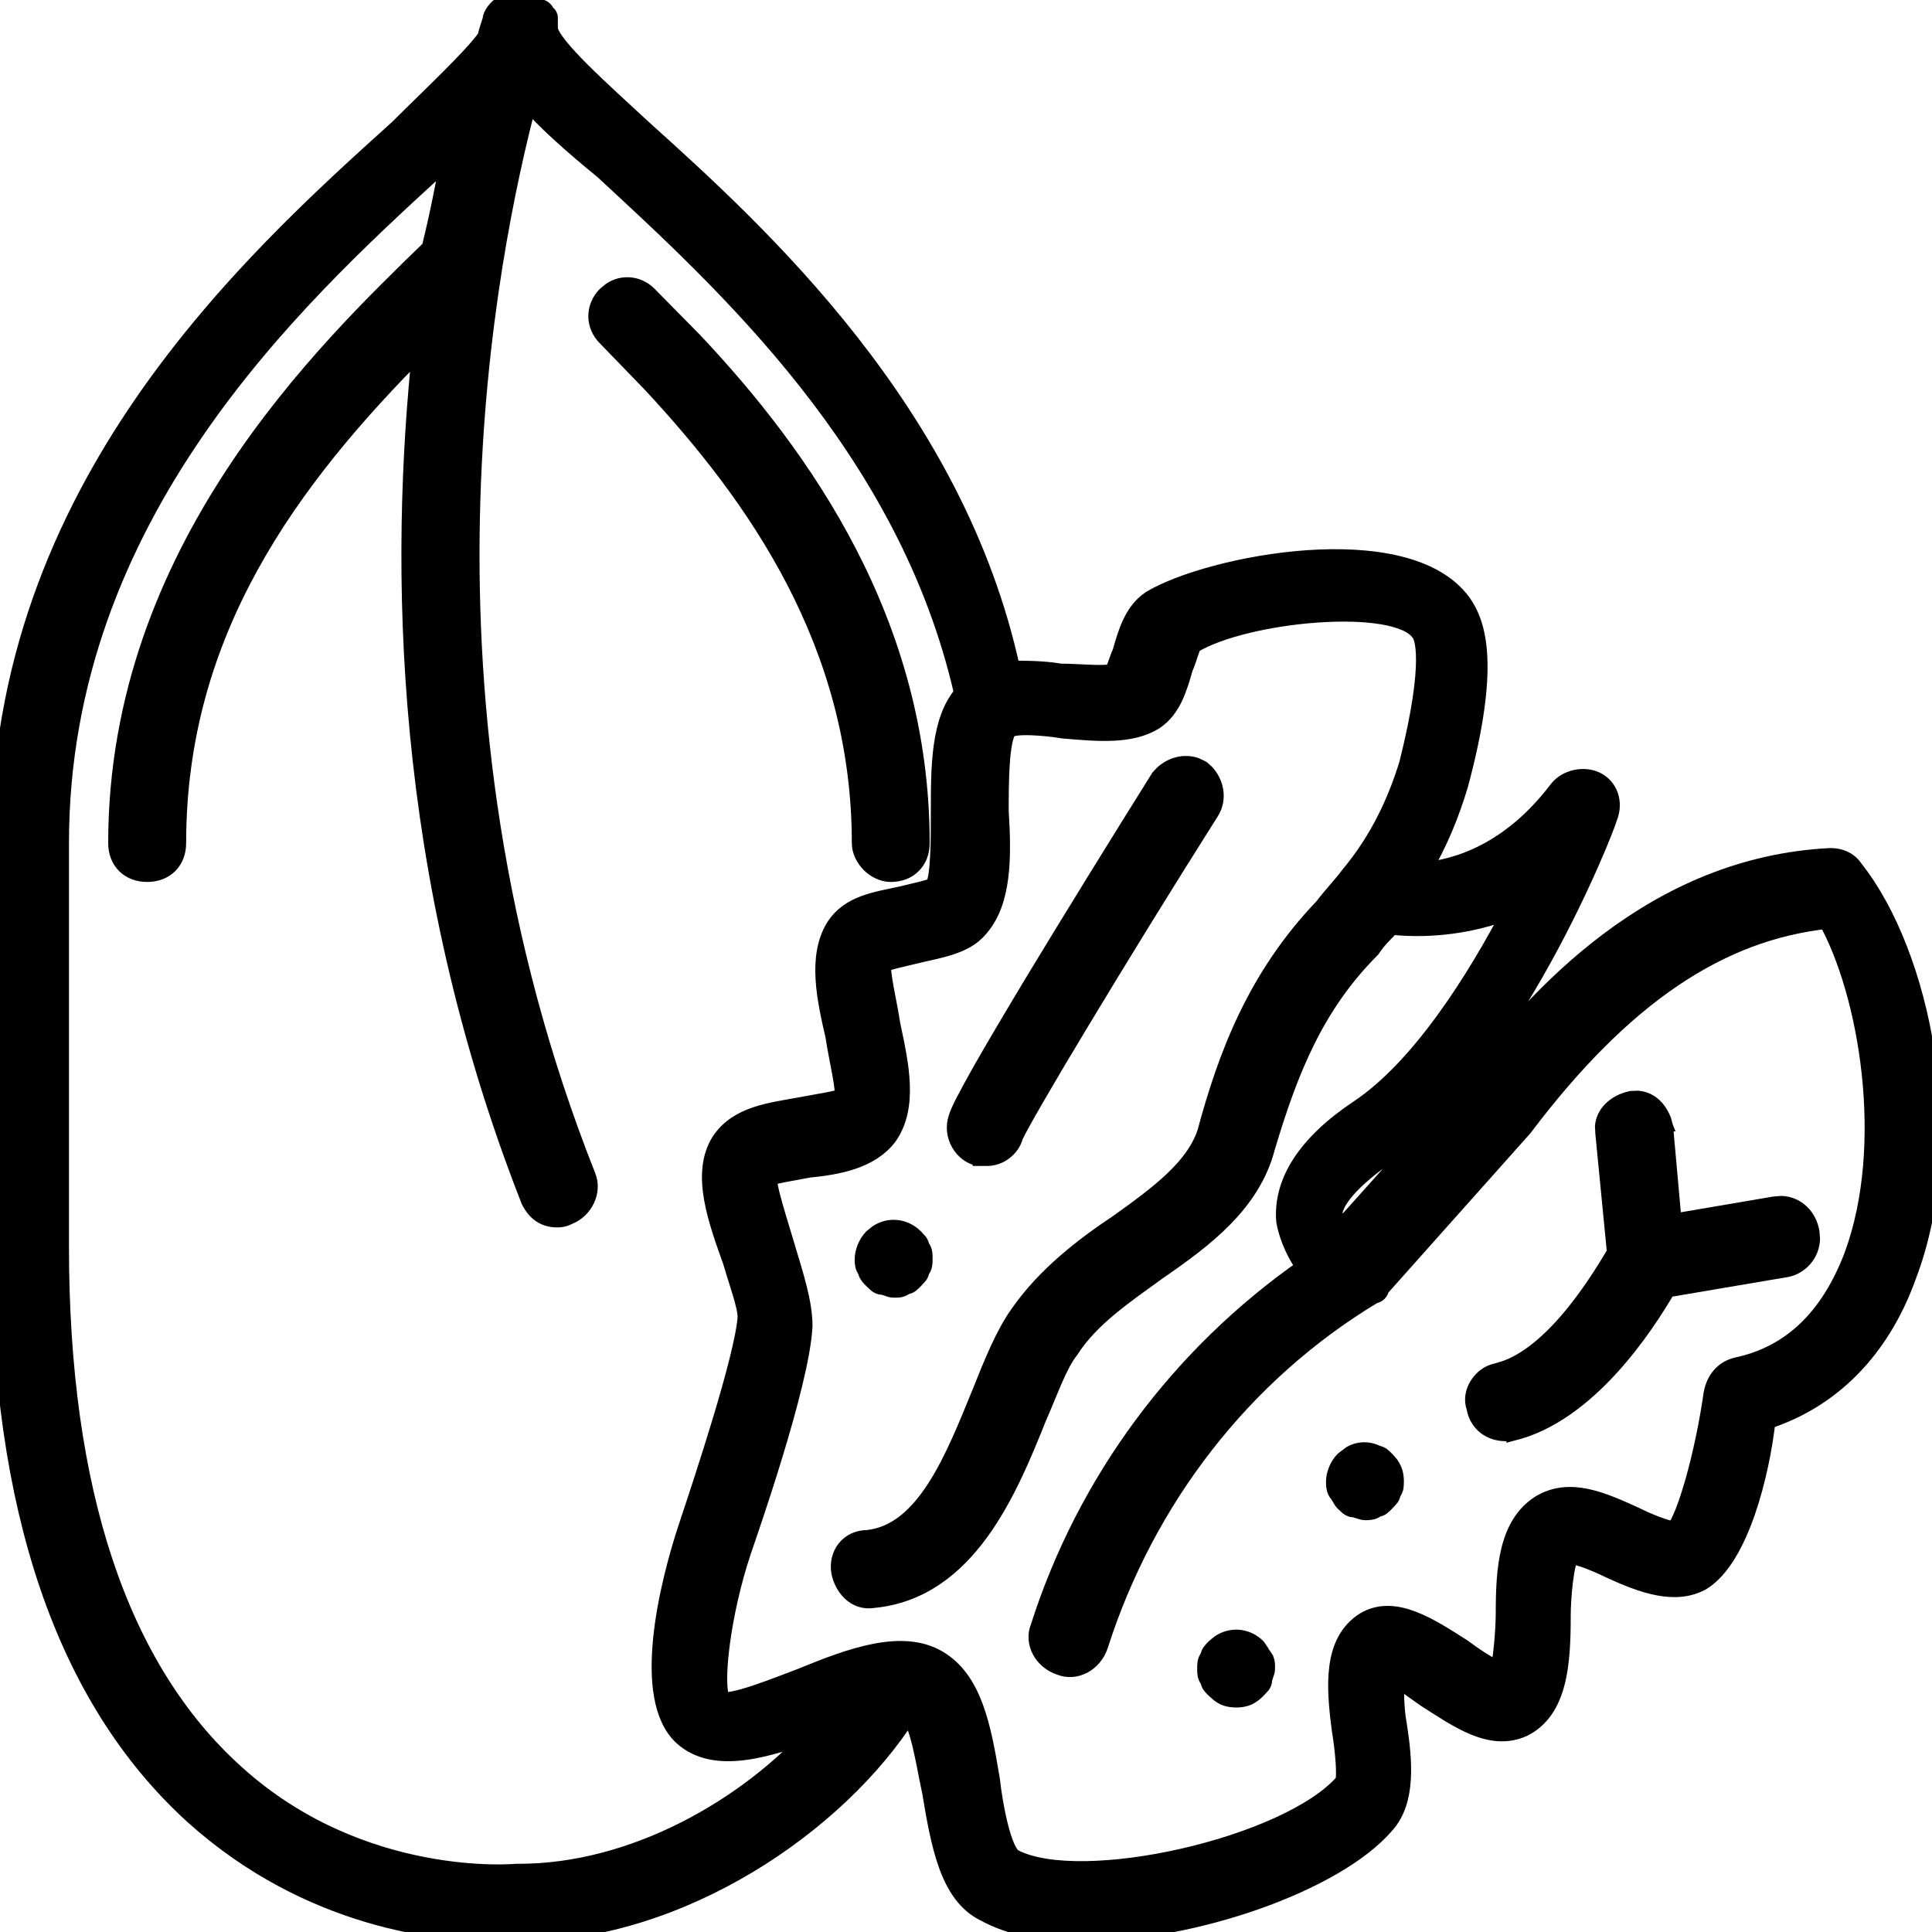 <svg xmlns="http://www.w3.org/2000/svg" fill="none" viewBox="0 0 20 20" height="20" width="20">
<g clip-path="url(#clip0_149_13)">
<path stroke-width="0.1" stroke="black" fill="black" d="M6.302 2.979C6.438 2.887 6.617 2.902 6.74 3.024L7.211 3.502C8.334 4.693 9.574 6.428 9.574 8.728C9.574 8.83 9.539 8.919 9.475 8.982C9.412 9.046 9.323 9.08 9.22 9.08C9.128 9.08 9.04 9.034 8.976 8.971C8.913 8.907 8.868 8.819 8.868 8.728C8.868 6.678 7.787 5.155 6.706 3.995L6.246 3.52C6.105 3.38 6.105 3.166 6.246 3.025L6.302 2.979Z"></path>
<mask fill="black" height="22" width="22" y="-1" x="-0.992" maskUnits="userSpaceOnUse" id="path-2-outside-1_149_13">
<rect height="22" width="22" y="-1" x="-0.992" fill="white"></rect>
<path d="M19.19 9C19.13 8.909 19.039 8.879 18.948 8.879C17.13 8.97 15.918 10.303 15.19 11.273L13.887 12.727C13.857 12.697 13.827 12.636 13.796 12.576C13.796 12.515 13.827 12.333 14.281 12C15.645 11.061 16.614 8.576 16.645 8.455C16.705 8.303 16.645 8.152 16.523 8.091C16.402 8.03 16.221 8.061 16.13 8.182C15.645 8.818 15.099 9 14.705 9.03C14.887 8.727 15.008 8.424 15.099 8.121C15.433 6.879 15.281 6.455 15.13 6.242C14.554 5.455 12.524 5.848 11.918 6.212C11.736 6.333 11.675 6.545 11.614 6.758C11.584 6.818 11.554 6.939 11.524 6.97C11.433 7 11.16 6.97 10.978 6.97C10.796 6.939 10.614 6.939 10.463 6.939C9.887 4.273 7.857 2.424 6.645 1.333C6.22 0.939 5.705 0.485 5.675 0.303C5.675 0.273 5.675 0.242 5.675 0.242C5.675 0.212 5.675 0.212 5.675 0.182C5.675 0.182 5.675 0.152 5.645 0.152C5.645 0.121 5.614 0.091 5.584 0.091C5.524 0.03 5.463 0 5.372 0C5.251 0 5.13 0.091 5.099 0.182C5.099 0.212 5.069 0.273 5.039 0.394C4.887 0.606 4.463 1 4.13 1.333C2.584 2.727 0.008 5.061 0.008 8.727V12.909C0.008 15.606 0.675 17.576 2.008 18.788C3.22 19.879 4.584 20 5.13 20C5.251 20 5.342 20 5.372 20C7.039 20 8.675 18.879 9.402 17.727C9.524 17.818 9.584 18.273 9.645 18.546C9.736 19.091 9.827 19.606 10.19 19.788C10.463 19.939 10.796 20 11.19 20C12.342 20 13.827 19.485 14.342 18.879C14.554 18.636 14.524 18.242 14.463 17.849C14.433 17.697 14.433 17.485 14.433 17.364C14.524 17.394 14.675 17.515 14.766 17.576C15.099 17.788 15.433 18.03 15.766 17.879C16.13 17.697 16.16 17.212 16.16 16.727C16.16 16.546 16.19 16.182 16.251 16.091C16.342 16.091 16.554 16.182 16.675 16.242C17.008 16.394 17.342 16.515 17.614 16.364C18.008 16.121 18.221 15.242 18.281 14.697C18.948 14.485 19.463 13.97 19.736 13.212C20.281 11.788 19.887 9.879 19.19 9ZM5.372 19.394H5.342C5.342 19.394 3.736 19.546 2.433 18.364C1.22 17.273 0.614 15.424 0.614 12.909V8.727C0.614 5.333 3.039 3.091 4.493 1.758C4.554 1.697 4.614 1.636 4.675 1.576C4.614 1.879 4.554 2.212 4.463 2.576C3.372 3.636 1.22 5.697 1.22 8.727C1.22 8.909 1.342 9.03 1.524 9.03C1.705 9.03 1.827 8.909 1.827 8.727C1.827 6.545 2.978 4.97 4.372 3.576C4.13 5.848 4.16 9.03 5.493 12.424C5.554 12.546 5.645 12.606 5.766 12.606C5.796 12.606 5.827 12.606 5.887 12.576C6.039 12.515 6.13 12.333 6.069 12.182C4.099 7.212 5.039 2.636 5.463 1.03C5.645 1.242 5.917 1.485 6.251 1.758C7.493 2.909 9.402 4.636 9.978 7.182C9.736 7.455 9.736 7.939 9.736 8.394C9.736 8.697 9.736 9.091 9.675 9.182C9.614 9.212 9.463 9.242 9.342 9.273C9.069 9.333 8.796 9.364 8.645 9.606C8.463 9.909 8.554 10.333 8.645 10.727C8.675 10.939 8.766 11.303 8.736 11.364C8.675 11.394 8.463 11.424 8.311 11.454C7.978 11.515 7.645 11.546 7.463 11.818C7.251 12.152 7.433 12.636 7.584 13.061C7.645 13.273 7.736 13.515 7.736 13.636C7.705 14.061 7.281 15.333 7.13 15.788C6.917 16.424 6.645 17.576 7.069 17.97C7.402 18.273 7.948 18.091 8.463 17.909C7.736 18.727 6.554 19.394 5.372 19.394ZM19.19 13C18.948 13.636 18.554 14.03 17.978 14.152C17.857 14.182 17.766 14.273 17.736 14.424C17.645 15.061 17.463 15.697 17.342 15.848C17.251 15.848 17.039 15.758 16.918 15.697C16.584 15.546 16.251 15.394 15.948 15.576C15.614 15.788 15.584 16.242 15.584 16.697C15.584 16.879 15.554 17.212 15.524 17.303C15.433 17.273 15.251 17.151 15.13 17.061C14.796 16.849 14.433 16.606 14.13 16.788C13.796 17 13.827 17.454 13.887 17.909C13.918 18.091 13.948 18.394 13.918 18.454C13.342 19.121 11.19 19.606 10.493 19.242C10.372 19.182 10.281 18.697 10.251 18.424C10.16 17.879 10.069 17.394 9.705 17.182C9.342 16.97 8.827 17.151 8.311 17.364C8.069 17.454 7.554 17.667 7.463 17.606C7.372 17.454 7.463 16.697 7.675 16.061C7.736 15.879 8.281 14.333 8.311 13.727C8.311 13.485 8.22 13.212 8.13 12.909C8.069 12.697 7.917 12.242 7.948 12.182C8.008 12.152 8.22 12.121 8.372 12.091C8.675 12.061 9.008 12 9.19 11.758C9.402 11.454 9.311 11.03 9.22 10.606C9.19 10.394 9.099 10.03 9.13 9.97C9.19 9.939 9.342 9.909 9.463 9.879C9.705 9.818 9.978 9.788 10.13 9.606C10.372 9.333 10.372 8.879 10.342 8.394C10.342 8.121 10.342 7.636 10.433 7.545C10.493 7.485 10.827 7.515 11.008 7.545C11.372 7.576 11.705 7.606 11.948 7.455C12.13 7.333 12.19 7.121 12.251 6.909C12.281 6.848 12.311 6.727 12.342 6.667C12.887 6.333 14.463 6.182 14.705 6.545C14.736 6.576 14.857 6.818 14.584 7.909C14.463 8.303 14.281 8.697 13.978 9.061C13.887 9.182 13.796 9.273 13.705 9.394C13.008 10.121 12.705 10.939 12.493 11.727C12.372 12.091 12.008 12.364 11.584 12.667C11.22 12.909 10.827 13.212 10.554 13.606C10.402 13.818 10.281 14.121 10.16 14.424C9.887 15.091 9.584 15.879 8.978 15.939C8.796 15.939 8.675 16.091 8.705 16.273C8.736 16.424 8.857 16.576 9.039 16.546C10.008 16.454 10.433 15.424 10.736 14.667C10.857 14.394 10.948 14.121 11.069 13.97C11.281 13.636 11.645 13.394 11.978 13.152C12.463 12.818 12.948 12.454 13.099 11.879C13.342 11.061 13.614 10.394 14.19 9.818C14.251 9.727 14.311 9.667 14.402 9.576C14.675 9.606 15.16 9.606 15.675 9.394C15.281 10.152 14.705 11.061 14.069 11.485C13.524 11.848 13.281 12.242 13.311 12.636C13.342 12.818 13.433 13 13.524 13.121C12.22 14.03 11.251 15.333 10.766 16.849C10.705 17 10.796 17.182 10.978 17.242C11.13 17.303 11.311 17.212 11.372 17.03C11.857 15.515 12.857 14.212 14.22 13.394C14.251 13.394 14.281 13.364 14.281 13.333L15.766 11.667C16.796 10.303 17.796 9.636 18.918 9.515C19.342 10.273 19.614 11.848 19.19 13Z"></path>
</mask>
<path fill="black" d="M19.19 9C19.13 8.909 19.039 8.879 18.948 8.879C17.13 8.97 15.918 10.303 15.19 11.273L13.887 12.727C13.857 12.697 13.827 12.636 13.796 12.576C13.796 12.515 13.827 12.333 14.281 12C15.645 11.061 16.614 8.576 16.645 8.455C16.705 8.303 16.645 8.152 16.523 8.091C16.402 8.03 16.221 8.061 16.13 8.182C15.645 8.818 15.099 9 14.705 9.03C14.887 8.727 15.008 8.424 15.099 8.121C15.433 6.879 15.281 6.455 15.13 6.242C14.554 5.455 12.524 5.848 11.918 6.212C11.736 6.333 11.675 6.545 11.614 6.758C11.584 6.818 11.554 6.939 11.524 6.97C11.433 7 11.16 6.97 10.978 6.97C10.796 6.939 10.614 6.939 10.463 6.939C9.887 4.273 7.857 2.424 6.645 1.333C6.22 0.939 5.705 0.485 5.675 0.303C5.675 0.273 5.675 0.242 5.675 0.242C5.675 0.212 5.675 0.212 5.675 0.182C5.675 0.182 5.675 0.152 5.645 0.152C5.645 0.121 5.614 0.091 5.584 0.091C5.524 0.03 5.463 0 5.372 0C5.251 0 5.13 0.091 5.099 0.182C5.099 0.212 5.069 0.273 5.039 0.394C4.887 0.606 4.463 1 4.13 1.333C2.584 2.727 0.008 5.061 0.008 8.727V12.909C0.008 15.606 0.675 17.576 2.008 18.788C3.22 19.879 4.584 20 5.13 20C5.251 20 5.342 20 5.372 20C7.039 20 8.675 18.879 9.402 17.727C9.524 17.818 9.584 18.273 9.645 18.546C9.736 19.091 9.827 19.606 10.19 19.788C10.463 19.939 10.796 20 11.19 20C12.342 20 13.827 19.485 14.342 18.879C14.554 18.636 14.524 18.242 14.463 17.849C14.433 17.697 14.433 17.485 14.433 17.364C14.524 17.394 14.675 17.515 14.766 17.576C15.099 17.788 15.433 18.03 15.766 17.879C16.13 17.697 16.16 17.212 16.16 16.727C16.16 16.546 16.19 16.182 16.251 16.091C16.342 16.091 16.554 16.182 16.675 16.242C17.008 16.394 17.342 16.515 17.614 16.364C18.008 16.121 18.221 15.242 18.281 14.697C18.948 14.485 19.463 13.97 19.736 13.212C20.281 11.788 19.887 9.879 19.19 9ZM5.372 19.394H5.342C5.342 19.394 3.736 19.546 2.433 18.364C1.22 17.273 0.614 15.424 0.614 12.909V8.727C0.614 5.333 3.039 3.091 4.493 1.758C4.554 1.697 4.614 1.636 4.675 1.576C4.614 1.879 4.554 2.212 4.463 2.576C3.372 3.636 1.22 5.697 1.22 8.727C1.22 8.909 1.342 9.03 1.524 9.03C1.705 9.03 1.827 8.909 1.827 8.727C1.827 6.545 2.978 4.97 4.372 3.576C4.13 5.848 4.16 9.03 5.493 12.424C5.554 12.546 5.645 12.606 5.766 12.606C5.796 12.606 5.827 12.606 5.887 12.576C6.039 12.515 6.13 12.333 6.069 12.182C4.099 7.212 5.039 2.636 5.463 1.03C5.645 1.242 5.917 1.485 6.251 1.758C7.493 2.909 9.402 4.636 9.978 7.182C9.736 7.455 9.736 7.939 9.736 8.394C9.736 8.697 9.736 9.091 9.675 9.182C9.614 9.212 9.463 9.242 9.342 9.273C9.069 9.333 8.796 9.364 8.645 9.606C8.463 9.909 8.554 10.333 8.645 10.727C8.675 10.939 8.766 11.303 8.736 11.364C8.675 11.394 8.463 11.424 8.311 11.454C7.978 11.515 7.645 11.546 7.463 11.818C7.251 12.152 7.433 12.636 7.584 13.061C7.645 13.273 7.736 13.515 7.736 13.636C7.705 14.061 7.281 15.333 7.13 15.788C6.917 16.424 6.645 17.576 7.069 17.97C7.402 18.273 7.948 18.091 8.463 17.909C7.736 18.727 6.554 19.394 5.372 19.394ZM19.19 13C18.948 13.636 18.554 14.03 17.978 14.152C17.857 14.182 17.766 14.273 17.736 14.424C17.645 15.061 17.463 15.697 17.342 15.848C17.251 15.848 17.039 15.758 16.918 15.697C16.584 15.546 16.251 15.394 15.948 15.576C15.614 15.788 15.584 16.242 15.584 16.697C15.584 16.879 15.554 17.212 15.524 17.303C15.433 17.273 15.251 17.151 15.13 17.061C14.796 16.849 14.433 16.606 14.13 16.788C13.796 17 13.827 17.454 13.887 17.909C13.918 18.091 13.948 18.394 13.918 18.454C13.342 19.121 11.19 19.606 10.493 19.242C10.372 19.182 10.281 18.697 10.251 18.424C10.16 17.879 10.069 17.394 9.705 17.182C9.342 16.97 8.827 17.151 8.311 17.364C8.069 17.454 7.554 17.667 7.463 17.606C7.372 17.454 7.463 16.697 7.675 16.061C7.736 15.879 8.281 14.333 8.311 13.727C8.311 13.485 8.22 13.212 8.13 12.909C8.069 12.697 7.917 12.242 7.948 12.182C8.008 12.152 8.22 12.121 8.372 12.091C8.675 12.061 9.008 12 9.19 11.758C9.402 11.454 9.311 11.03 9.22 10.606C9.19 10.394 9.099 10.03 9.13 9.97C9.19 9.939 9.342 9.909 9.463 9.879C9.705 9.818 9.978 9.788 10.13 9.606C10.372 9.333 10.372 8.879 10.342 8.394C10.342 8.121 10.342 7.636 10.433 7.545C10.493 7.485 10.827 7.515 11.008 7.545C11.372 7.576 11.705 7.606 11.948 7.455C12.13 7.333 12.19 7.121 12.251 6.909C12.281 6.848 12.311 6.727 12.342 6.667C12.887 6.333 14.463 6.182 14.705 6.545C14.736 6.576 14.857 6.818 14.584 7.909C14.463 8.303 14.281 8.697 13.978 9.061C13.887 9.182 13.796 9.273 13.705 9.394C13.008 10.121 12.705 10.939 12.493 11.727C12.372 12.091 12.008 12.364 11.584 12.667C11.22 12.909 10.827 13.212 10.554 13.606C10.402 13.818 10.281 14.121 10.16 14.424C9.887 15.091 9.584 15.879 8.978 15.939C8.796 15.939 8.675 16.091 8.705 16.273C8.736 16.424 8.857 16.576 9.039 16.546C10.008 16.454 10.433 15.424 10.736 14.667C10.857 14.394 10.948 14.121 11.069 13.97C11.281 13.636 11.645 13.394 11.978 13.152C12.463 12.818 12.948 12.454 13.099 11.879C13.342 11.061 13.614 10.394 14.19 9.818C14.251 9.727 14.311 9.667 14.402 9.576C14.675 9.606 15.16 9.606 15.675 9.394C15.281 10.152 14.705 11.061 14.069 11.485C13.524 11.848 13.281 12.242 13.311 12.636C13.342 12.818 13.433 13 13.524 13.121C12.22 14.03 11.251 15.333 10.766 16.849C10.705 17 10.796 17.182 10.978 17.242C11.13 17.303 11.311 17.212 11.372 17.03C11.857 15.515 12.857 14.212 14.22 13.394C14.251 13.394 14.281 13.364 14.281 13.333L15.766 11.667C16.796 10.303 17.796 9.636 18.918 9.515C19.342 10.273 19.614 11.848 19.19 13Z"></path>
<path mask="url(#path-2-outside-1_149_13)" stroke-width="0.2" stroke="black" d="M19.19 9C19.13 8.909 19.039 8.879 18.948 8.879C17.13 8.97 15.918 10.303 15.19 11.273L13.887 12.727C13.857 12.697 13.827 12.636 13.796 12.576C13.796 12.515 13.827 12.333 14.281 12C15.645 11.061 16.614 8.576 16.645 8.455C16.705 8.303 16.645 8.152 16.523 8.091C16.402 8.03 16.221 8.061 16.13 8.182C15.645 8.818 15.099 9 14.705 9.03C14.887 8.727 15.008 8.424 15.099 8.121C15.433 6.879 15.281 6.455 15.13 6.242C14.554 5.455 12.524 5.848 11.918 6.212C11.736 6.333 11.675 6.545 11.614 6.758C11.584 6.818 11.554 6.939 11.524 6.97C11.433 7 11.16 6.97 10.978 6.97C10.796 6.939 10.614 6.939 10.463 6.939C9.887 4.273 7.857 2.424 6.645 1.333C6.22 0.939 5.705 0.485 5.675 0.303C5.675 0.273 5.675 0.242 5.675 0.242C5.675 0.212 5.675 0.212 5.675 0.182C5.675 0.182 5.675 0.152 5.645 0.152C5.645 0.121 5.614 0.091 5.584 0.091C5.524 0.03 5.463 0 5.372 0C5.251 0 5.13 0.091 5.099 0.182C5.099 0.212 5.069 0.273 5.039 0.394C4.887 0.606 4.463 1 4.13 1.333C2.584 2.727 0.008 5.061 0.008 8.727V12.909C0.008 15.606 0.675 17.576 2.008 18.788C3.22 19.879 4.584 20 5.13 20C5.251 20 5.342 20 5.372 20C7.039 20 8.675 18.879 9.402 17.727C9.524 17.818 9.584 18.273 9.645 18.546C9.736 19.091 9.827 19.606 10.19 19.788C10.463 19.939 10.796 20 11.19 20C12.342 20 13.827 19.485 14.342 18.879C14.554 18.636 14.524 18.242 14.463 17.849C14.433 17.697 14.433 17.485 14.433 17.364C14.524 17.394 14.675 17.515 14.766 17.576C15.099 17.788 15.433 18.03 15.766 17.879C16.13 17.697 16.16 17.212 16.16 16.727C16.16 16.546 16.19 16.182 16.251 16.091C16.342 16.091 16.554 16.182 16.675 16.242C17.008 16.394 17.342 16.515 17.614 16.364C18.008 16.121 18.221 15.242 18.281 14.697C18.948 14.485 19.463 13.97 19.736 13.212C20.281 11.788 19.887 9.879 19.19 9ZM5.372 19.394H5.342C5.342 19.394 3.736 19.546 2.433 18.364C1.22 17.273 0.614 15.424 0.614 12.909V8.727C0.614 5.333 3.039 3.091 4.493 1.758C4.554 1.697 4.614 1.636 4.675 1.576C4.614 1.879 4.554 2.212 4.463 2.576C3.372 3.636 1.22 5.697 1.22 8.727C1.22 8.909 1.342 9.03 1.524 9.03C1.705 9.03 1.827 8.909 1.827 8.727C1.827 6.545 2.978 4.97 4.372 3.576C4.13 5.848 4.16 9.03 5.493 12.424C5.554 12.546 5.645 12.606 5.766 12.606C5.796 12.606 5.827 12.606 5.887 12.576C6.039 12.515 6.13 12.333 6.069 12.182C4.099 7.212 5.039 2.636 5.463 1.03C5.645 1.242 5.917 1.485 6.251 1.758C7.493 2.909 9.402 4.636 9.978 7.182C9.736 7.455 9.736 7.939 9.736 8.394C9.736 8.697 9.736 9.091 9.675 9.182C9.614 9.212 9.463 9.242 9.342 9.273C9.069 9.333 8.796 9.364 8.645 9.606C8.463 9.909 8.554 10.333 8.645 10.727C8.675 10.939 8.766 11.303 8.736 11.364C8.675 11.394 8.463 11.424 8.311 11.454C7.978 11.515 7.645 11.546 7.463 11.818C7.251 12.152 7.433 12.636 7.584 13.061C7.645 13.273 7.736 13.515 7.736 13.636C7.705 14.061 7.281 15.333 7.13 15.788C6.917 16.424 6.645 17.576 7.069 17.97C7.402 18.273 7.948 18.091 8.463 17.909C7.736 18.727 6.554 19.394 5.372 19.394ZM19.19 13C18.948 13.636 18.554 14.03 17.978 14.152C17.857 14.182 17.766 14.273 17.736 14.424C17.645 15.061 17.463 15.697 17.342 15.848C17.251 15.848 17.039 15.758 16.918 15.697C16.584 15.546 16.251 15.394 15.948 15.576C15.614 15.788 15.584 16.242 15.584 16.697C15.584 16.879 15.554 17.212 15.524 17.303C15.433 17.273 15.251 17.151 15.13 17.061C14.796 16.849 14.433 16.606 14.13 16.788C13.796 17 13.827 17.454 13.887 17.909C13.918 18.091 13.948 18.394 13.918 18.454C13.342 19.121 11.19 19.606 10.493 19.242C10.372 19.182 10.281 18.697 10.251 18.424C10.16 17.879 10.069 17.394 9.705 17.182C9.342 16.97 8.827 17.151 8.311 17.364C8.069 17.454 7.554 17.667 7.463 17.606C7.372 17.454 7.463 16.697 7.675 16.061C7.736 15.879 8.281 14.333 8.311 13.727C8.311 13.485 8.22 13.212 8.13 12.909C8.069 12.697 7.917 12.242 7.948 12.182C8.008 12.152 8.22 12.121 8.372 12.091C8.675 12.061 9.008 12 9.19 11.758C9.402 11.454 9.311 11.03 9.22 10.606C9.19 10.394 9.099 10.03 9.13 9.97C9.19 9.939 9.342 9.909 9.463 9.879C9.705 9.818 9.978 9.788 10.13 9.606C10.372 9.333 10.372 8.879 10.342 8.394C10.342 8.121 10.342 7.636 10.433 7.545C10.493 7.485 10.827 7.515 11.008 7.545C11.372 7.576 11.705 7.606 11.948 7.455C12.13 7.333 12.19 7.121 12.251 6.909C12.281 6.848 12.311 6.727 12.342 6.667C12.887 6.333 14.463 6.182 14.705 6.545C14.736 6.576 14.857 6.818 14.584 7.909C14.463 8.303 14.281 8.697 13.978 9.061C13.887 9.182 13.796 9.273 13.705 9.394C13.008 10.121 12.705 10.939 12.493 11.727C12.372 12.091 12.008 12.364 11.584 12.667C11.22 12.909 10.827 13.212 10.554 13.606C10.402 13.818 10.281 14.121 10.16 14.424C9.887 15.091 9.584 15.879 8.978 15.939C8.796 15.939 8.675 16.091 8.705 16.273C8.736 16.424 8.857 16.576 9.039 16.546C10.008 16.454 10.433 15.424 10.736 14.667C10.857 14.394 10.948 14.121 11.069 13.97C11.281 13.636 11.645 13.394 11.978 13.152C12.463 12.818 12.948 12.454 13.099 11.879C13.342 11.061 13.614 10.394 14.19 9.818C14.251 9.727 14.311 9.667 14.402 9.576C14.675 9.606 15.16 9.606 15.675 9.394C15.281 10.152 14.705 11.061 14.069 11.485C13.524 11.848 13.281 12.242 13.311 12.636C13.342 12.818 13.433 13 13.524 13.121C12.22 14.03 11.251 15.333 10.766 16.849C10.705 17 10.796 17.182 10.978 17.242C11.13 17.303 11.311 17.212 11.372 17.03C11.857 15.515 12.857 14.212 14.22 13.394C14.251 13.394 14.281 13.364 14.281 13.333L15.766 11.667C16.796 10.303 17.796 9.636 18.918 9.515C19.342 10.273 19.614 11.848 19.19 13Z"></path>
<path stroke-width="0.1" stroke="black" fill="black" d="M16.957 11.341C17.031 11.347 17.095 11.378 17.145 11.425C17.194 11.471 17.23 11.531 17.252 11.594L17.269 11.657L17.271 11.662H17.27L17.355 12.608L18.364 12.436L18.441 12.43C18.617 12.436 18.755 12.569 18.785 12.749L18.791 12.827C18.785 13.001 18.658 13.139 18.503 13.17H18.502L17.282 13.377C17.172 13.564 16.971 13.882 16.701 14.178C16.422 14.484 16.064 14.772 15.656 14.867L15.645 14.87V14.869H15.585C15.411 14.869 15.267 14.762 15.232 14.585L15.233 14.584C15.2 14.493 15.219 14.398 15.265 14.323C15.313 14.245 15.391 14.182 15.482 14.164L15.578 14.135C15.8 14.054 16.014 13.866 16.202 13.649C16.409 13.408 16.578 13.138 16.684 12.957L16.565 11.736L16.561 11.658C16.567 11.584 16.599 11.52 16.646 11.47C16.707 11.405 16.793 11.362 16.877 11.345L16.879 11.344L16.957 11.341Z"></path>
<path stroke-width="0.1" stroke="black" fill="black" d="M13.967 15.021C14.057 14.971 14.163 14.964 14.269 15.015C14.292 15.02 14.312 15.029 14.327 15.04C14.345 15.054 14.363 15.071 14.377 15.086L14.422 15.137C14.435 15.156 14.447 15.175 14.456 15.196C14.475 15.238 14.483 15.283 14.483 15.334C14.483 15.349 14.483 15.375 14.479 15.402C14.475 15.423 14.465 15.449 14.449 15.472C14.444 15.496 14.435 15.516 14.424 15.53L14.377 15.581C14.363 15.595 14.345 15.614 14.327 15.628C14.312 15.638 14.293 15.648 14.27 15.652C14.246 15.669 14.22 15.679 14.199 15.682C14.172 15.687 14.145 15.687 14.13 15.687C14.116 15.687 14.101 15.684 14.089 15.68C14.077 15.677 14.064 15.672 14.053 15.669C14.042 15.665 14.032 15.662 14.023 15.66C14.018 15.659 14.015 15.658 14.012 15.657C14.01 15.657 14.008 15.657 14.008 15.657C13.977 15.657 13.951 15.641 13.933 15.628L13.882 15.581C13.861 15.559 13.85 15.538 13.842 15.523L13.822 15.49C13.796 15.464 13.785 15.428 13.781 15.402C13.776 15.375 13.777 15.349 13.777 15.334C13.777 15.261 13.812 15.156 13.882 15.086L13.967 15.021Z"></path>
<path stroke-width="0.1" stroke="black" fill="black" d="M12.604 16.98C12.742 16.887 12.921 16.902 13.044 17.025L13.084 17.084C13.091 17.099 13.096 17.107 13.104 17.116L13.133 17.16C13.139 17.176 13.143 17.191 13.146 17.204C13.15 17.231 13.149 17.259 13.149 17.273C13.149 17.288 13.147 17.302 13.144 17.313C13.14 17.326 13.136 17.338 13.132 17.35C13.128 17.361 13.124 17.371 13.122 17.38C13.121 17.384 13.121 17.388 13.12 17.391C13.12 17.393 13.119 17.395 13.119 17.395C13.119 17.426 13.104 17.452 13.091 17.47L13.044 17.52C13.011 17.554 12.976 17.581 12.935 17.6C12.893 17.618 12.848 17.626 12.797 17.626C12.746 17.626 12.7 17.618 12.658 17.6C12.638 17.59 12.619 17.579 12.601 17.565L12.549 17.52C12.534 17.506 12.517 17.488 12.503 17.47C12.492 17.455 12.482 17.435 12.478 17.412C12.461 17.389 12.451 17.363 12.447 17.342C12.443 17.315 12.443 17.288 12.443 17.273C12.443 17.259 12.443 17.231 12.447 17.204C12.451 17.183 12.461 17.157 12.478 17.133C12.482 17.11 12.492 17.09 12.503 17.076C12.517 17.058 12.534 17.04 12.549 17.025L12.604 16.98Z"></path>
<path stroke-width="0.1" stroke="black" fill="black" d="M9.059 12.737C9.196 12.644 9.375 12.66 9.499 12.783L9.545 12.834C9.556 12.848 9.565 12.868 9.57 12.89C9.587 12.914 9.597 12.94 9.6 12.962C9.605 12.989 9.604 13.016 9.604 13.031C9.604 13.046 9.605 13.072 9.6 13.099C9.597 13.121 9.586 13.146 9.57 13.17C9.565 13.193 9.556 13.213 9.545 13.227L9.499 13.278C9.484 13.293 9.466 13.311 9.448 13.325C9.433 13.336 9.413 13.345 9.39 13.349C9.367 13.366 9.341 13.376 9.32 13.38C9.293 13.384 9.266 13.383 9.251 13.383C9.237 13.383 9.222 13.381 9.21 13.378C9.198 13.374 9.185 13.37 9.174 13.366C9.163 13.362 9.153 13.359 9.144 13.356C9.14 13.355 9.136 13.355 9.133 13.354C9.131 13.354 9.129 13.353 9.129 13.353C9.098 13.353 9.072 13.338 9.054 13.325L9.003 13.278C8.989 13.264 8.971 13.246 8.958 13.227C8.947 13.213 8.937 13.193 8.932 13.17C8.916 13.146 8.905 13.121 8.902 13.099C8.897 13.072 8.898 13.046 8.898 13.031C8.898 12.958 8.933 12.854 9.003 12.783L9.059 12.737Z"></path>
<path stroke-width="0.1" stroke="black" fill="black" d="M12.012 7.983C12.108 7.893 12.253 7.847 12.391 7.895L12.458 7.927L12.463 7.93L12.511 7.973C12.616 8.085 12.66 8.265 12.567 8.42L12.566 8.421C12.096 9.163 11.611 9.951 11.233 10.579C11.043 10.893 10.881 11.167 10.76 11.376C10.638 11.587 10.56 11.728 10.539 11.777C10.5 11.917 10.362 12.02 10.221 12.02H10.119V12.019C9.938 11.982 9.8 11.77 9.87 11.56C9.881 11.522 9.909 11.46 9.949 11.382C9.992 11.299 10.05 11.194 10.119 11.07C10.259 10.824 10.448 10.505 10.658 10.156C11.079 9.459 11.587 8.64 11.966 8.034L11.968 8.03L12.012 7.983Z"></path>
</g>
<defs>
<clipPath id="clip0_149_13">
<rect fill="white" height="20" width="20"></rect>
</clipPath>
</defs>
</svg>
